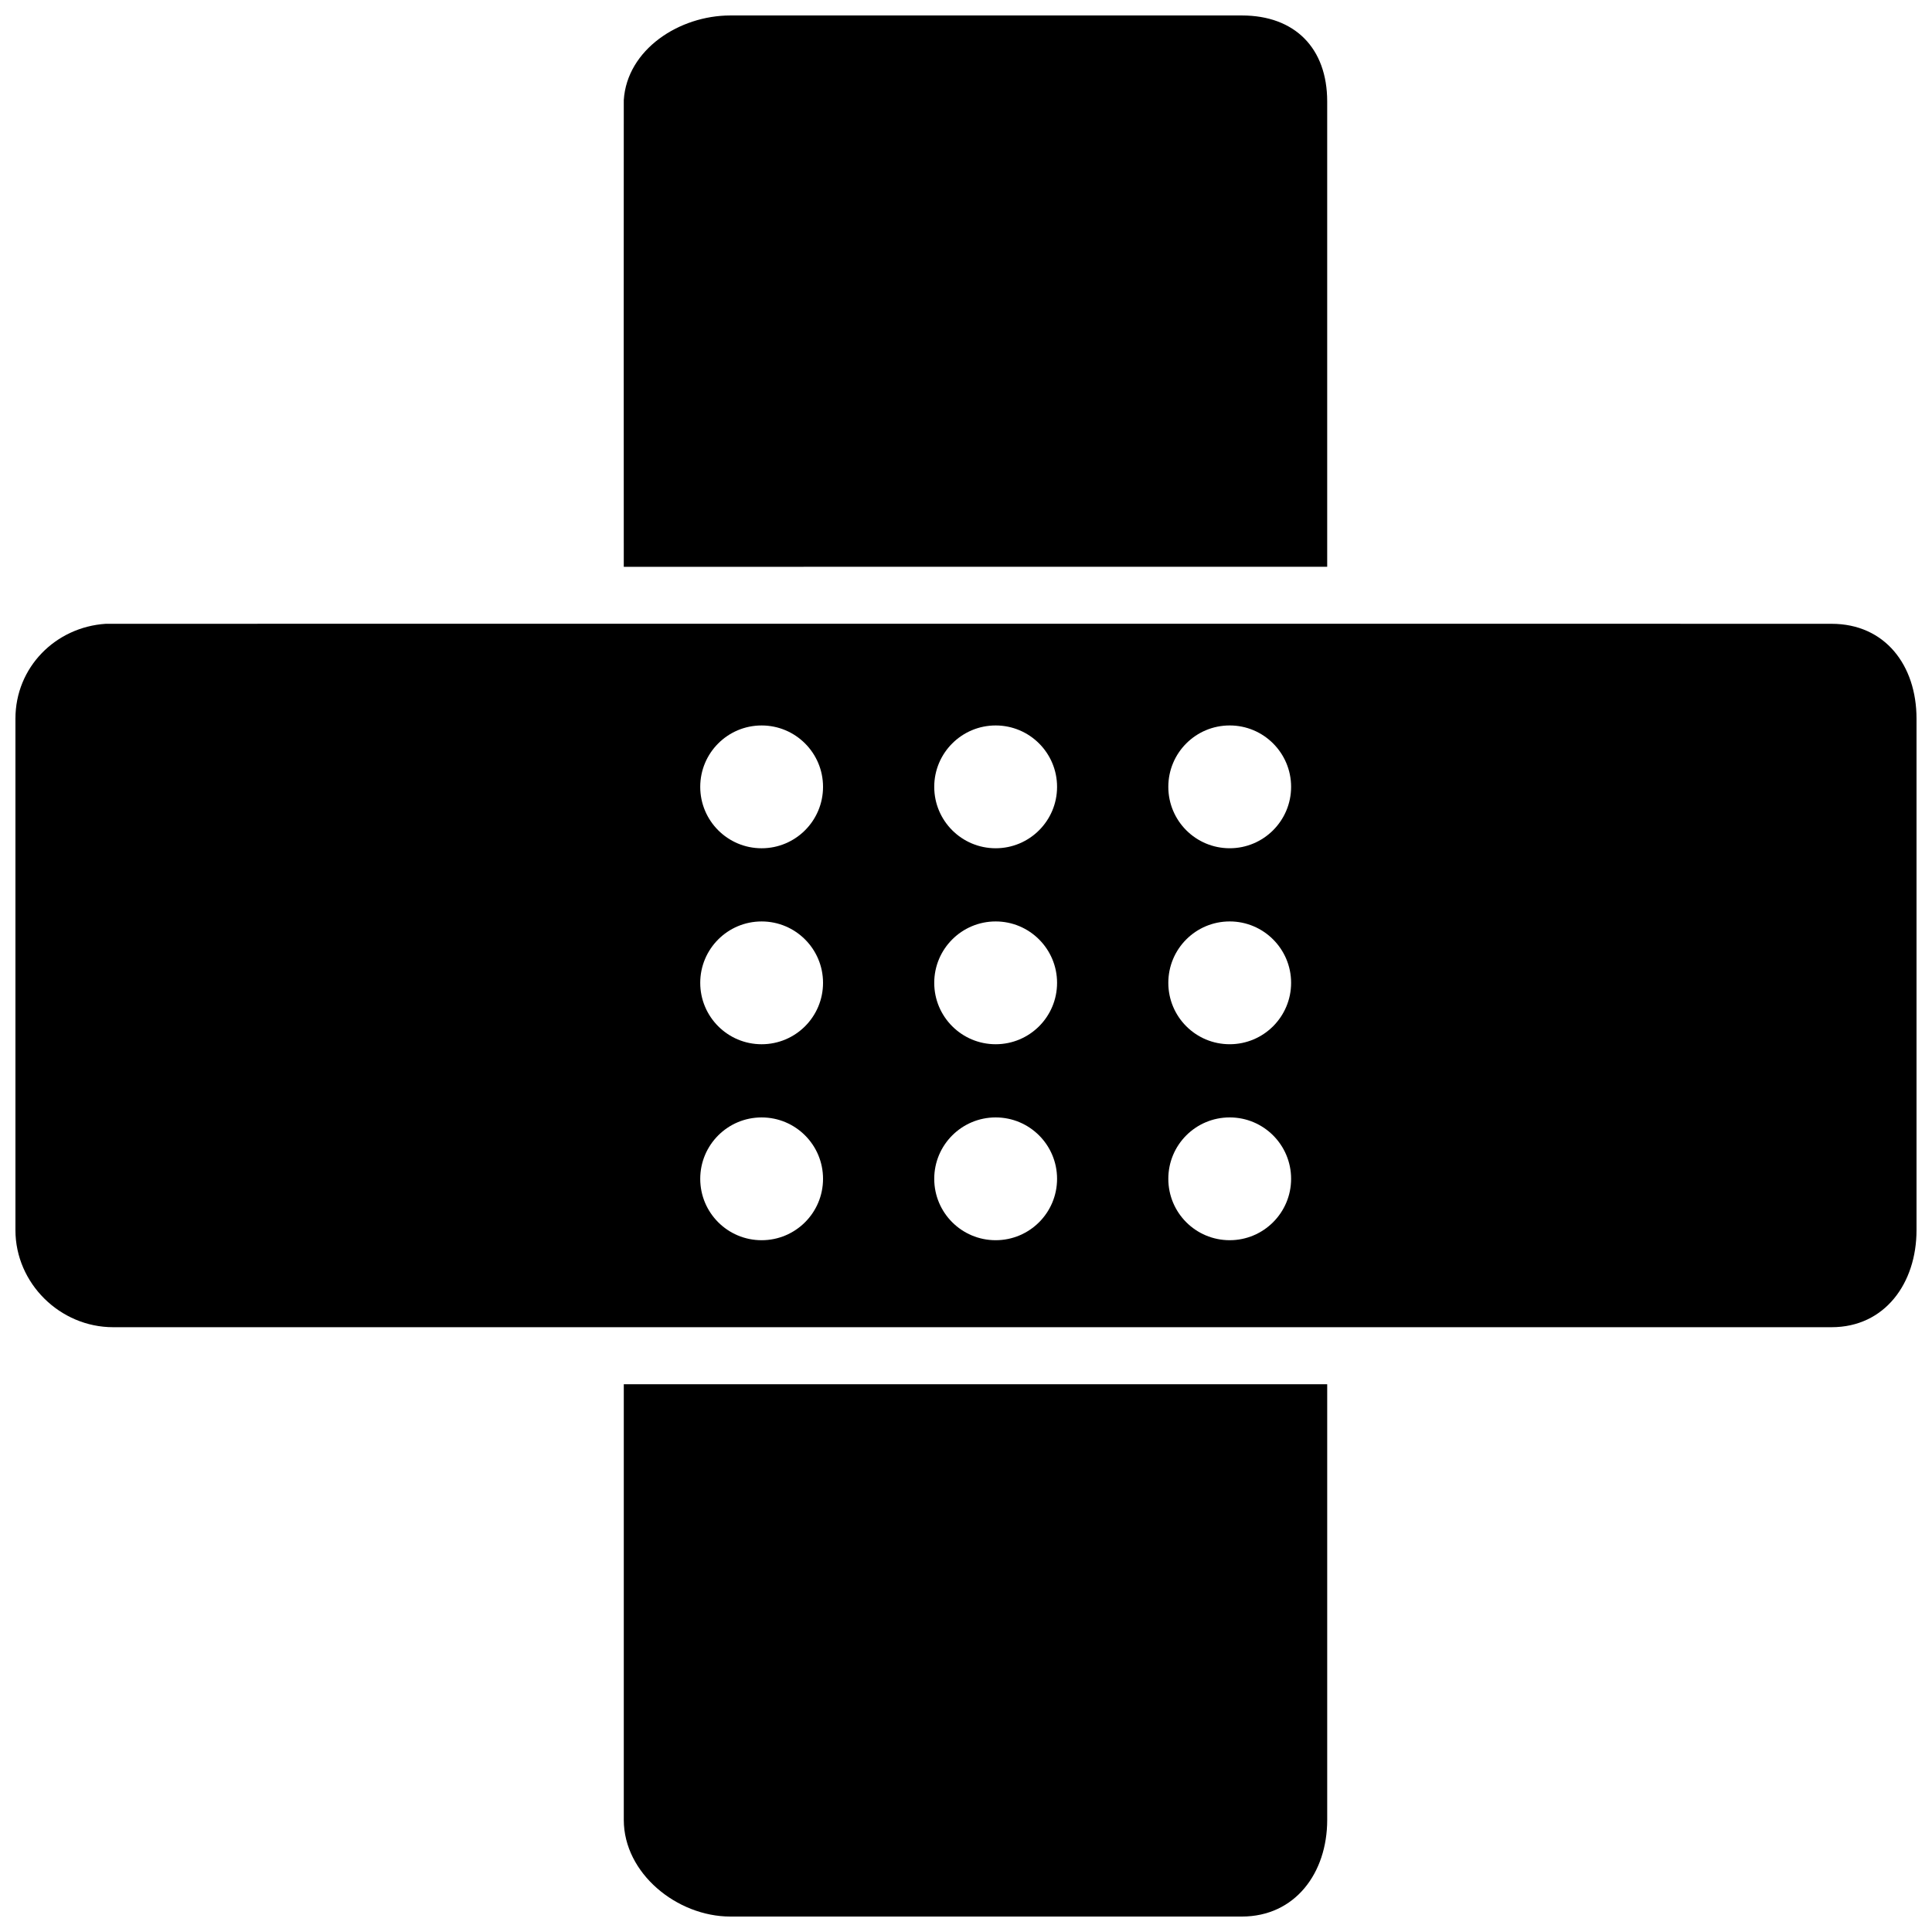 <?xml version="1.0" encoding="UTF-8"?>
<!-- Uploaded to: ICON Repo, www.iconrepo.com, Generator: ICON Repo Mixer Tools -->
<svg width="800px" height="800px" version="1.1" viewBox="144 144 512 512" xmlns="http://www.w3.org/2000/svg">
 <defs>
  <clipPath id="c">
   <path d="m309 148.09h187v146.91h-187z"/>
  </clipPath>
  <clipPath id="b">
   <path d="m309 510h187v141.9h-187z"/>
  </clipPath>
  <clipPath id="a">
   <path d="m148.09 309h503.81v187h-503.81z"/>
  </clipPath>
 </defs>
 <g>
  <g clip-path="url(#c)">
   <path d="m495.72 294.2v-123.32c0-14.082-8.531-22.781-22.609-22.781h-135.57c-13.582 0-27.383 9.062-28.234 22.43-0.039 0.641 0 123.68 0 123.68z"/>
  </g>
  <g clip-path="url(#b)">
   <path d="m309.31 510.84v115.46c0 14.152 14.098 25.605 28.234 25.605h135.57c14.078-0.004 22.609-11.52 22.609-25.605v-115.46z"/>
  </g>
  <g clip-path="url(#a)">
   <path d="m629.4 309.31s-456.69-0.039-457.33 0c-13.371 0.852-23.98 11.547-23.98 25.129v135.56c0 14.078 11.805 25.723 25.887 25.723h455.42c14.086 0 22.5-11.645 22.5-25.719v-135.56c0-14.137-8.352-25.129-22.5-25.129zm-283.56 163.36c-8.988 0-16.27-7.269-16.27-16.27 0-8.988 7.285-16.27 16.27-16.27s16.273 7.273 16.273 16.27c0 8.988-7.285 16.27-16.273 16.27zm0-51.934c-8.988 0-16.27-7.281-16.27-16.273 0-8.984 7.285-16.27 16.27-16.27s16.273 7.289 16.273 16.27c0 8.996-7.285 16.273-16.273 16.273zm0-51.938c-8.988 0-16.27-7.285-16.27-16.273 0-8.988 7.285-16.27 16.27-16.27s16.273 7.281 16.273 16.27c0 8.984-7.285 16.273-16.273 16.273zm62.023 103.87c-8.992 0-16.281-7.269-16.281-16.27 0-8.988 7.297-16.27 16.281-16.27 8.973 0 16.27 7.273 16.27 16.27 0.004 8.988-7.281 16.27-16.27 16.27zm0-51.934c-8.992 0-16.281-7.281-16.281-16.273 0-8.984 7.297-16.27 16.281-16.27 8.973 0 16.27 7.289 16.27 16.27 0.004 8.996-7.281 16.273-16.27 16.273zm0-51.938c-8.992 0-16.281-7.285-16.281-16.273 0-8.988 7.297-16.27 16.281-16.27 8.973 0 16.27 7.281 16.27 16.27 0.004 8.984-7.281 16.273-16.27 16.273zm62.023 103.87c-9.004 0-16.27-7.269-16.27-16.27 0-8.988 7.262-16.27 16.27-16.27 8.973 0 16.27 7.273 16.27 16.27 0 8.988-7.297 16.27-16.27 16.27zm0-51.934c-9.004 0-16.27-7.281-16.27-16.273 0-8.984 7.262-16.27 16.27-16.27 8.973 0 16.27 7.289 16.27 16.27 0 8.996-7.297 16.273-16.27 16.273zm0-51.938c-9.004 0-16.27-7.285-16.27-16.273 0-8.988 7.262-16.27 16.27-16.27 8.973 0 16.27 7.281 16.27 16.27 0 8.984-7.297 16.273-16.27 16.273z"/>
  </g>
 </g>
</svg>